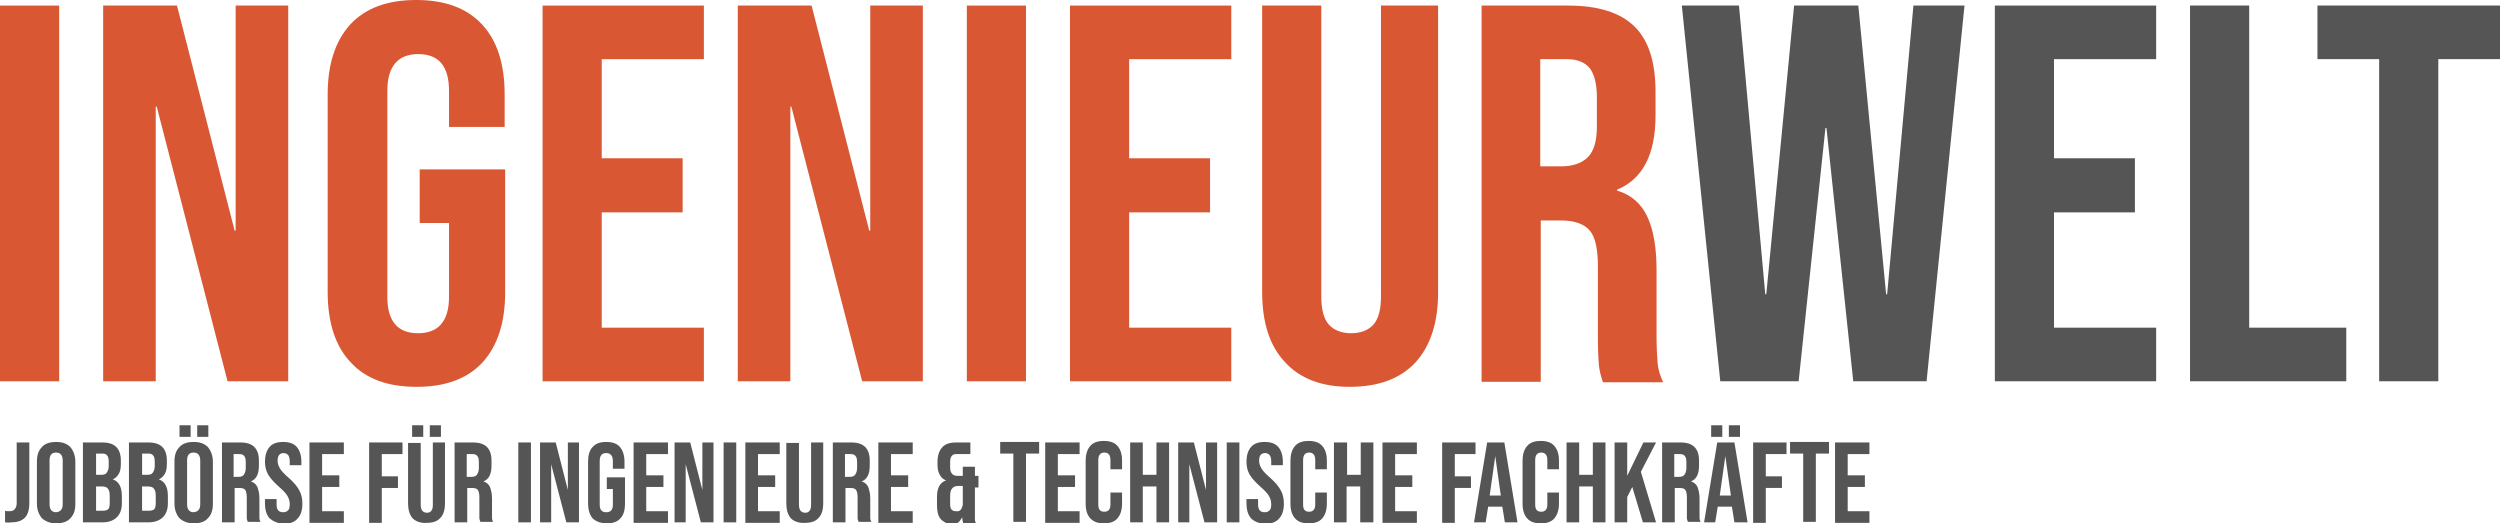 <?xml version="1.0" encoding="utf-8"?>
<!-- Generator: Adobe Illustrator 22.1.0, SVG Export Plug-In . SVG Version: 6.00 Build 0)  -->
<svg version="1.1" id="Ebene_1" xmlns="http://www.w3.org/2000/svg" xmlns:xlink="http://www.w3.org/1999/xlink" x="0px" y="0px"
	 viewBox="0 0 494.4 103.5" enable-background="new 0 0 494.4 103.5" xml:space="preserve">
<g>
	<path fill="#DA5734" d="M0,1.1h11.7v74.3H0V1.1z"/>
	<path fill="#DA5734" d="M20.4,1.1H35l11.4,44.5h0.2V1.1H57v74.3H45L31,21.1h-0.2v54.3H20.4V1.1z"/>
	<path fill="#DA5734" d="M69.3,71.6c-3-3.2-4.5-7.8-4.5-13.9V18.7c0-6,1.5-10.6,4.5-13.9c3-3.2,7.3-4.8,13-4.8c5.7,0,10,1.6,13,4.8
		c3,3.2,4.5,7.8,4.5,13.9v6.4h-11v-7.1c0-4.9-2-7.3-6.1-7.3c-4,0-6.1,2.4-6.1,7.3v40.7c0,4.8,2,7.2,6.1,7.2c4,0,6.1-2.4,6.1-7.2
		V44.1h-5.8V33.5h16.9v24.3c0,6-1.5,10.6-4.5,13.9c-3,3.2-7.3,4.8-13,4.8C76.6,76.5,72.3,74.9,69.3,71.6z"/>
	<path fill="#DA5734" d="M107.3,1.1h31.9v10.6h-20.2v19.6h16V42h-16v22.8h20.2v10.6h-31.9V1.1z"/>
	<path fill="#DA5734" d="M145.8,1.1h14.7l11.4,44.5h0.2V1.1h10.4v74.3h-12l-14-54.3h-0.2v54.3h-10.4V1.1z"/>
	<path fill="#DA5734" d="M191.2,1.1h11.7v74.3h-11.7V1.1z"/>
	<path fill="#DA5734" d="M211.6,1.1h31.9v10.6h-20.2v19.6h16V42h-16v22.8h20.2v10.6h-31.9V1.1z"/>
	<path fill="#DA5734" d="M254.1,71.6c-3-3.2-4.5-7.8-4.5-13.9V1.1h11.7v57.6c0,2.5,0.5,4.4,1.5,5.5c1,1.1,2.5,1.7,4.4,1.7
		s3.4-0.6,4.4-1.7c1-1.1,1.5-3,1.5-5.5V1.1h11.3v56.7c0,6-1.5,10.6-4.5,13.9c-3,3.2-7.3,4.8-13,4.8
		C261.4,76.5,257.1,74.9,254.1,71.6z"/>
	<path fill="#DA5734" d="M292.8,1.1h17.3c6,0,10.4,1.4,13.2,4.2c2.8,2.8,4.1,7.1,4.1,12.9v4.6c0,7.7-2.5,12.6-7.6,14.7v0.2
		c2.8,0.8,4.8,2.6,6,5.2c1.2,2.6,1.8,6.1,1.8,10.5v13.1c0,2.1,0.1,3.8,0.2,5.2c0.1,1.3,0.5,2.6,1.1,3.9h-11.9
		c-0.4-1.2-0.7-2.3-0.8-3.4c-0.1-1.1-0.2-3-0.2-5.7V52.7c0-3.4-0.5-5.8-1.6-7.1c-1.1-1.3-3-2-5.7-2h-4v31.9h-11.7V1.1z M308.7,32.9
		c2.3,0,4.1-0.6,5.3-1.8c1.2-1.2,1.8-3.2,1.8-6.1v-5.7c0-2.7-0.5-4.6-1.4-5.8c-1-1.2-2.5-1.8-4.5-1.8h-5.3v21.2H308.7z"/>
	<path fill="#555555" d="M332.6,1.1h11.3l5.2,57.1h0.2l5.5-57.1h12.7l5.5,57.1h0.2l5.2-57.1h10.1l-7.5,74.3h-14.5l-5.3-50.1H361
		l-5.3,50.1h-15.5L332.6,1.1z"/>
	<path fill="#555555" d="M394.5,1.1h31.9v10.6h-20.2v19.6h16V42h-16v22.8h20.2v10.6h-31.9V1.1z"/>
	<path fill="#555555" d="M433.1,1.1h11.7v63.7H464v10.6h-30.9V1.1z"/>
	<path fill="#555555" d="M470.5,11.7h-12.2V1.1h36.1v10.6h-12.2v63.7h-11.7V11.7z"/>
</g>
<g>
	<path fill="#555555" d="M1,103.3V101c0.2,0.1,0.5,0.1,0.8,0.1c0.5,0,0.9-0.1,1.1-0.4c0.2-0.2,0.4-0.6,0.4-1.1V87.5h2.5v12
		c0,1.3-0.3,2.3-0.9,2.9c-0.6,0.6-1.5,0.9-2.7,0.9C1.7,103.4,1.3,103.3,1,103.3z"/>
	<path fill="#555555" d="M8.3,102.5c-0.6-0.7-1-1.7-1-2.9v-8.3c0-1.3,0.3-2.2,1-2.9c0.6-0.7,1.6-1,2.8-1c1.2,0,2.1,0.3,2.8,1
		c0.6,0.7,1,1.7,1,2.9v8.3c0,1.3-0.3,2.2-1,2.9c-0.6,0.7-1.6,1-2.8,1C9.9,103.5,9,103.1,8.3,102.5z M12.4,99.7v-8.6
		c0-1-0.4-1.6-1.3-1.6c-0.9,0-1.3,0.5-1.3,1.6v8.6c0,1,0.4,1.6,1.3,1.6C12,101.2,12.4,100.7,12.4,99.7z"/>
	<path fill="#555555" d="M16.5,87.5h3.7c1.3,0,2.2,0.3,2.8,0.9c0.6,0.6,0.9,1.5,0.9,2.7v0.6c0,0.8-0.1,1.5-0.4,2
		c-0.3,0.5-0.7,0.9-1.2,1.1v0c1.2,0.4,1.8,1.5,1.8,3.3v1.4c0,1.2-0.3,2.1-1,2.8c-0.6,0.6-1.6,1-2.8,1h-3.9V87.5z M20,93.9
		c0.5,0,0.9-0.1,1.1-0.4c0.2-0.3,0.4-0.7,0.4-1.3v-0.9c0-0.6-0.1-1-0.3-1.2c-0.2-0.3-0.5-0.4-1-0.4H19v4.2H20z M20.4,101
		c0.4,0,0.8-0.1,1-0.3c0.2-0.2,0.3-0.6,0.3-1.2v-1.4c0-0.7-0.1-1.2-0.4-1.5c-0.2-0.3-0.7-0.4-1.2-0.4H19v4.8H20.4z"/>
	<path fill="#555555" d="M25.6,87.5h3.7c1.3,0,2.2,0.3,2.8,0.9c0.6,0.6,0.9,1.5,0.9,2.7v0.6c0,0.8-0.1,1.5-0.4,2
		c-0.3,0.5-0.7,0.9-1.2,1.1v0c1.2,0.4,1.8,1.5,1.8,3.3v1.4c0,1.2-0.3,2.1-1,2.8c-0.6,0.6-1.6,1-2.8,1h-3.9V87.5z M29.1,93.9
		c0.5,0,0.9-0.1,1.1-0.4c0.2-0.3,0.4-0.7,0.4-1.3v-0.9c0-0.6-0.1-1-0.3-1.2c-0.2-0.3-0.5-0.4-1-0.4h-1.2v4.2H29.1z M29.5,101
		c0.4,0,0.8-0.1,1-0.3c0.2-0.2,0.3-0.6,0.3-1.2v-1.4c0-0.7-0.1-1.2-0.4-1.5c-0.2-0.3-0.7-0.4-1.2-0.4h-1.1v4.8H29.5z"/>
	<path fill="#555555" d="M35.5,102.5c-0.6-0.7-1-1.7-1-2.9v-8.3c0-1.3,0.3-2.2,1-2.9c0.6-0.7,1.6-1,2.8-1c1.2,0,2.1,0.3,2.8,1
		c0.6,0.7,1,1.7,1,2.9v8.3c0,1.3-0.3,2.2-1,2.9c-0.6,0.7-1.6,1-2.8,1C37.1,103.5,36.2,103.1,35.5,102.5z M35.5,84.1h2.2v2.3h-2.2
		V84.1z M39.6,99.7v-8.6c0-1-0.4-1.6-1.3-1.6c-0.9,0-1.3,0.5-1.3,1.6v8.6c0,1,0.4,1.6,1.3,1.6C39.2,101.2,39.6,100.7,39.6,99.7z
		 M39,84.1h2.2v2.3H39V84.1z"/>
	<path fill="#555555" d="M43.8,87.5h3.7c1.3,0,2.2,0.3,2.8,0.9c0.6,0.6,0.9,1.5,0.9,2.7v1c0,1.6-0.5,2.7-1.6,3.1v0
		c0.6,0.2,1,0.5,1.3,1.1c0.2,0.6,0.4,1.3,0.4,2.2v2.8c0,0.5,0,0.8,0,1.1c0,0.3,0.1,0.6,0.2,0.8h-2.5c-0.1-0.3-0.2-0.5-0.2-0.7
		c0-0.2,0-0.6,0-1.2v-2.9c0-0.7-0.1-1.2-0.3-1.5c-0.2-0.3-0.6-0.4-1.2-0.4h-0.9v6.8h-2.5V87.5z M47.1,94.3c0.5,0,0.9-0.1,1.1-0.4
		c0.2-0.3,0.4-0.7,0.4-1.3v-1.2c0-0.6-0.1-1-0.3-1.2c-0.2-0.3-0.5-0.4-1-0.4h-1.1v4.5H47.1z"/>
	<path fill="#555555" d="M53.3,102.5c-0.6-0.7-0.9-1.7-0.9-2.9v-0.9h2.3v1.1c0,1,0.4,1.5,1.3,1.5c0.4,0,0.7-0.1,1-0.4
		c0.2-0.2,0.3-0.6,0.3-1.2c0-0.7-0.2-1.2-0.5-1.7c-0.3-0.5-0.9-1.1-1.7-1.8c-1-0.9-1.7-1.7-2.1-2.4c-0.4-0.7-0.6-1.6-0.6-2.5
		c0-1.2,0.3-2.2,0.9-2.9c0.6-0.7,1.5-1,2.7-1c1.2,0,2.1,0.3,2.7,1c0.6,0.7,0.9,1.7,0.9,2.9v0.7h-2.3v-0.8c0-0.5-0.1-0.9-0.3-1.2
		c-0.2-0.2-0.5-0.4-0.9-0.4c-0.8,0-1.2,0.5-1.2,1.5c0,0.6,0.2,1.1,0.5,1.6c0.3,0.5,0.9,1.1,1.7,1.8c1,0.9,1.7,1.7,2.1,2.5
		c0.4,0.7,0.6,1.6,0.6,2.6c0,1.3-0.3,2.3-1,3c-0.6,0.7-1.6,1-2.8,1C54.9,103.5,54,103.1,53.3,102.5z"/>
	<path fill="#555555" d="M61.2,87.5H68v2.3h-4.3v4.2h3.4v2.3h-3.4v4.8H68v2.3h-6.8V87.5z"/>
	<path fill="#555555" d="M73,87.5h6.6v2.3h-4.1v4.4h3.2v2.3h-3.2v6.9H73V87.5z"/>
	<path fill="#555555" d="M81.6,102.5c-0.6-0.7-0.9-1.7-0.9-2.9v-12h2.5v12.2c0,0.5,0.1,0.9,0.3,1.2c0.2,0.2,0.5,0.4,0.9,0.4
		c0.4,0,0.7-0.1,0.9-0.4c0.2-0.2,0.3-0.6,0.3-1.2V87.5h2.4v12c0,1.3-0.3,2.3-0.9,2.9c-0.6,0.7-1.5,1-2.7,1
		C83.2,103.5,82.2,103.1,81.6,102.5z M81.5,84.1h2.2v2.3h-2.2V84.1z M85,84.1h2.2v2.3H85V84.1z"/>
	<path fill="#555555" d="M89.8,87.5h3.7c1.3,0,2.2,0.3,2.8,0.9c0.6,0.6,0.9,1.5,0.9,2.7v1c0,1.6-0.5,2.7-1.6,3.1v0
		c0.6,0.2,1,0.5,1.3,1.1c0.2,0.6,0.4,1.3,0.4,2.2v2.8c0,0.5,0,0.8,0,1.1c0,0.3,0.1,0.6,0.2,0.8h-2.5c-0.1-0.3-0.2-0.5-0.2-0.7
		c0-0.2,0-0.6,0-1.2v-2.9c0-0.7-0.1-1.2-0.3-1.5c-0.2-0.3-0.6-0.4-1.2-0.4h-0.9v6.8h-2.5V87.5z M93.2,94.3c0.5,0,0.9-0.1,1.1-0.4
		c0.2-0.3,0.4-0.7,0.4-1.3v-1.2c0-0.6-0.1-1-0.3-1.2c-0.2-0.3-0.5-0.4-1-0.4h-1.1v4.5H93.2z"/>
	<path fill="#555555" d="M102.5,87.5h2.5v15.8h-2.5V87.5z"/>
	<path fill="#555555" d="M106.8,87.5h3.1l2.4,9.4h0v-9.4h2.2v15.8h-2.5l-3-11.5h0v11.5h-2.2V87.5z"/>
	<path fill="#555555" d="M117.2,102.5c-0.6-0.7-0.9-1.7-0.9-2.9v-8.3c0-1.3,0.3-2.3,0.9-2.9c0.6-0.7,1.5-1,2.7-1
		c1.2,0,2.1,0.3,2.7,1c0.6,0.7,0.9,1.7,0.9,2.9v1.4h-2.3v-1.5c0-1-0.4-1.6-1.3-1.6c-0.9,0-1.3,0.5-1.3,1.6v8.6c0,1,0.4,1.5,1.3,1.5
		c0.9,0,1.3-0.5,1.3-1.5v-3.1h-1.2v-2.3h3.6v5.2c0,1.3-0.3,2.3-0.9,2.9c-0.6,0.7-1.5,1-2.7,1C118.8,103.5,117.8,103.1,117.2,102.5z"
		/>
	<path fill="#555555" d="M125.3,87.5h6.8v2.3h-4.3v4.2h3.4v2.3h-3.4v4.8h4.3v2.3h-6.8V87.5z"/>
	<path fill="#555555" d="M133.4,87.5h3.1l2.4,9.4h0v-9.4h2.2v15.8h-2.5l-3-11.5h0v11.5h-2.2V87.5z"/>
	<path fill="#555555" d="M143.1,87.5h2.5v15.8h-2.5V87.5z"/>
	<path fill="#555555" d="M147.4,87.5h6.8v2.3h-4.3v4.2h3.4v2.3h-3.4v4.8h4.3v2.3h-6.8V87.5z"/>
	<path fill="#555555" d="M156.4,102.5c-0.6-0.7-0.9-1.7-0.9-2.9v-12h2.5v12.2c0,0.5,0.1,0.9,0.3,1.2c0.2,0.2,0.5,0.4,0.9,0.4
		c0.4,0,0.7-0.1,0.9-0.4c0.2-0.2,0.3-0.6,0.3-1.2V87.5h2.4v12c0,1.3-0.3,2.3-0.9,2.9c-0.6,0.7-1.5,1-2.7,1
		C158,103.5,157,103.1,156.4,102.5z"/>
	<path fill="#555555" d="M164.6,87.5h3.7c1.3,0,2.2,0.3,2.8,0.9c0.6,0.6,0.9,1.5,0.9,2.7v1c0,1.6-0.5,2.7-1.6,3.1v0
		c0.6,0.2,1,0.5,1.3,1.1c0.2,0.6,0.4,1.3,0.4,2.2v2.8c0,0.5,0,0.8,0,1.1c0,0.3,0.1,0.6,0.2,0.8h-2.5c-0.1-0.3-0.2-0.5-0.2-0.7
		c0-0.2,0-0.6,0-1.2v-2.9c0-0.7-0.1-1.2-0.3-1.5c-0.2-0.3-0.6-0.4-1.2-0.4h-0.9v6.8h-2.5V87.5z M168,94.3c0.5,0,0.9-0.1,1.1-0.4
		c0.2-0.3,0.4-0.7,0.4-1.3v-1.2c0-0.6-0.1-1-0.3-1.2c-0.2-0.3-0.5-0.4-1-0.4h-1.1v4.5H168z"/>
	<path fill="#555555" d="M173.7,87.5h6.8v2.3h-4.3v4.2h3.4v2.3h-3.4v4.8h4.3v2.3h-6.8V87.5z"/>
	<path fill="#555555" d="M186,102.6c-0.5-0.6-0.7-1.5-0.7-2.7v-1.6c0-0.8,0.1-1.5,0.4-2.1c0.3-0.6,0.8-1,1.4-1.2v0
		c-0.6-0.2-1-0.6-1.3-1.2c-0.3-0.5-0.4-1.2-0.4-2.1v-0.3c0-1.3,0.3-2.2,0.9-2.9c0.6-0.7,1.5-1,2.8-1h2.8v2.3h-2.8
		c-0.4,0-0.7,0.1-0.9,0.4c-0.2,0.2-0.3,0.6-0.3,1.2v1c0,0.6,0.1,1,0.4,1.3c0.2,0.3,0.6,0.4,1.1,0.4h1v-1.8h2.4v1.8h0.7v2.3h-0.7v5.2
		c0,0.5,0,0.8,0,1.1c0,0.3,0.1,0.6,0.2,0.8h-2.5c-0.1-0.3-0.2-0.7-0.2-1.2h0c-0.3,0.5-0.6,0.9-0.9,1.1c-0.4,0.2-0.8,0.4-1.3,0.4
		C187.2,103.5,186.5,103.2,186,102.6z M190.4,99.8v-3.7h-0.9c-0.6,0-1,0.2-1.2,0.5c-0.3,0.3-0.4,0.8-0.4,1.5v1.6
		c0,0.5,0.1,0.9,0.3,1.1c0.2,0.2,0.5,0.3,0.9,0.3C189.8,101.2,190.2,100.8,190.4,99.8z"/>
	<path fill="#555555" d="M200.4,89.7h-2.6v-2.3h7.7v2.3h-2.6v13.5h-2.5V89.7z"/>
	<path fill="#555555" d="M206.7,87.5h6.8v2.3h-4.3v4.2h3.4v2.3h-3.4v4.8h4.3v2.3h-6.8V87.5z"/>
	<path fill="#555555" d="M215.6,102.5c-0.6-0.7-0.9-1.6-0.9-2.9v-8.5c0-1.2,0.3-2.2,0.9-2.9s1.5-1,2.7-1s2.1,0.3,2.7,1
		s0.9,1.6,0.9,2.9v1.7h-2.3V91c0-1-0.4-1.5-1.2-1.5c-0.8,0-1.2,0.5-1.2,1.5v8.8c0,1,0.4,1.4,1.2,1.4c0.8,0,1.2-0.5,1.2-1.4v-2.4h2.3
		v2.2c0,1.2-0.3,2.2-0.9,2.9c-0.6,0.7-1.5,1-2.7,1S216.3,103.2,215.6,102.5z"/>
	<path fill="#555555" d="M223.5,87.5h2.5v6.4h2.7v-6.4h2.5v15.8h-2.5v-7.1H226v7.1h-2.5V87.5z"/>
	<path fill="#555555" d="M233,87.5h3.1l2.4,9.4h0v-9.4h2.2v15.8h-2.5l-3-11.5h0v11.5H233V87.5z"/>
	<path fill="#555555" d="M242.6,87.5h2.5v15.8h-2.5V87.5z"/>
	<path fill="#555555" d="M247.4,102.5c-0.6-0.7-0.9-1.7-0.9-2.9v-0.9h2.3v1.1c0,1,0.4,1.5,1.3,1.5c0.4,0,0.7-0.1,1-0.4
		c0.2-0.2,0.3-0.6,0.3-1.2c0-0.7-0.2-1.2-0.5-1.7c-0.3-0.5-0.9-1.1-1.7-1.8c-1-0.9-1.7-1.7-2.1-2.4c-0.4-0.7-0.6-1.6-0.6-2.5
		c0-1.2,0.3-2.2,0.9-2.9c0.6-0.7,1.5-1,2.7-1c1.2,0,2.1,0.3,2.7,1c0.6,0.7,0.9,1.7,0.9,2.9v0.7h-2.3v-0.8c0-0.5-0.1-0.9-0.3-1.2
		c-0.2-0.2-0.5-0.4-0.9-0.4c-0.8,0-1.2,0.5-1.2,1.5c0,0.6,0.2,1.1,0.5,1.6c0.3,0.5,0.9,1.1,1.7,1.8c1,0.9,1.7,1.7,2.1,2.5
		c0.4,0.7,0.6,1.6,0.6,2.6c0,1.3-0.3,2.3-1,3c-0.6,0.7-1.6,1-2.8,1C248.9,103.5,248,103.1,247.4,102.5z"/>
	<path fill="#555555" d="M256.1,102.5c-0.6-0.7-0.9-1.6-0.9-2.9v-8.5c0-1.2,0.3-2.2,0.9-2.9c0.6-0.7,1.5-1,2.7-1
		c1.2,0,2.1,0.3,2.7,1s0.9,1.6,0.9,2.9v1.7h-2.3V91c0-1-0.4-1.5-1.2-1.5c-0.8,0-1.2,0.5-1.2,1.5v8.8c0,1,0.4,1.4,1.2,1.4
		c0.8,0,1.2-0.5,1.2-1.4v-2.4h2.3v2.2c0,1.2-0.3,2.2-0.9,2.9c-0.6,0.7-1.5,1-2.7,1C257.6,103.5,256.7,103.2,256.1,102.5z"/>
	<path fill="#555555" d="M263.9,87.5h2.5v6.4h2.7v-6.4h2.5v15.8H269v-7.1h-2.7v7.1h-2.5V87.5z"/>
	<path fill="#555555" d="M273.4,87.5h6.8v2.3h-4.3v4.2h3.4v2.3h-3.4v4.8h4.3v2.3h-6.8V87.5z"/>
	<path fill="#555555" d="M285.2,87.5h6.6v2.3h-4.1v4.4h3.2v2.3h-3.2v6.9h-2.5V87.5z"/>
	<path fill="#555555" d="M294.1,87.5h3.4l2.6,15.8h-2.5l-0.5-3.1v0h-2.8l-0.5,3.1h-2.3L294.1,87.5z M296.8,98l-1.1-7.8h0l-1.1,7.8
		H296.8z"/>
	<path fill="#555555" d="M302,102.5c-0.6-0.7-0.9-1.6-0.9-2.9v-8.5c0-1.2,0.3-2.2,0.9-2.9s1.5-1,2.7-1c1.2,0,2.1,0.3,2.7,1
		s0.9,1.6,0.9,2.9v1.7H306V91c0-1-0.4-1.5-1.2-1.5c-0.8,0-1.2,0.5-1.2,1.5v8.8c0,1,0.4,1.4,1.2,1.4c0.8,0,1.2-0.5,1.2-1.4v-2.4h2.3
		v2.2c0,1.2-0.3,2.2-0.9,2.9c-0.6,0.7-1.5,1-2.7,1C303.5,103.5,302.6,103.2,302,102.5z"/>
	<path fill="#555555" d="M309.8,87.5h2.5v6.4h2.7v-6.4h2.5v15.8h-2.5v-7.1h-2.7v7.1h-2.5V87.5z"/>
	<path fill="#555555" d="M319.3,87.5h2.5v6.6l3.2-6.6h2.5l-3,5.8l3,10h-2.6l-2.1-7l-1,2v5h-2.5V87.5z"/>
	<path fill="#555555" d="M328.6,87.5h3.7c1.3,0,2.2,0.3,2.8,0.9c0.6,0.6,0.9,1.5,0.9,2.7v1c0,1.6-0.5,2.7-1.6,3.1v0
		c0.6,0.2,1,0.5,1.3,1.1c0.2,0.6,0.4,1.3,0.4,2.2v2.8c0,0.5,0,0.8,0,1.1c0,0.3,0.1,0.6,0.2,0.8h-2.5c-0.1-0.3-0.2-0.5-0.2-0.7
		c0-0.2,0-0.6,0-1.2v-2.9c0-0.7-0.1-1.2-0.3-1.5c-0.2-0.3-0.6-0.4-1.2-0.4h-0.9v6.8h-2.5V87.5z M332,94.3c0.5,0,0.9-0.1,1.1-0.4
		c0.2-0.3,0.4-0.7,0.4-1.3v-1.2c0-0.6-0.1-1-0.3-1.2c-0.2-0.3-0.5-0.4-1-0.4h-1.1v4.5H332z"/>
	<path fill="#555555" d="M339.6,87.5h3.4l2.6,15.8H343l-0.5-3.1v0h-2.8l-0.5,3.1H337L339.6,87.5z M338.4,84.1h2.2v2.3h-2.2V84.1z
		 M342.3,98l-1.1-7.8h0l-1.1,7.8H342.3z M341.9,84.1h2.2v2.3h-2.2V84.1z"/>
	<path fill="#555555" d="M346.7,87.5h6.6v2.3h-4.1v4.4h3.2v2.3h-3.2v6.9h-2.5V87.5z"/>
	<path fill="#555555" d="M356.6,89.7H354v-2.3h7.7v2.3h-2.6v13.5h-2.5V89.7z"/>
	<path fill="#555555" d="M362.9,87.5h6.8v2.3h-4.3v4.2h3.4v2.3h-3.4v4.8h4.3v2.3h-6.8V87.5z"/>
</g>
</svg>
